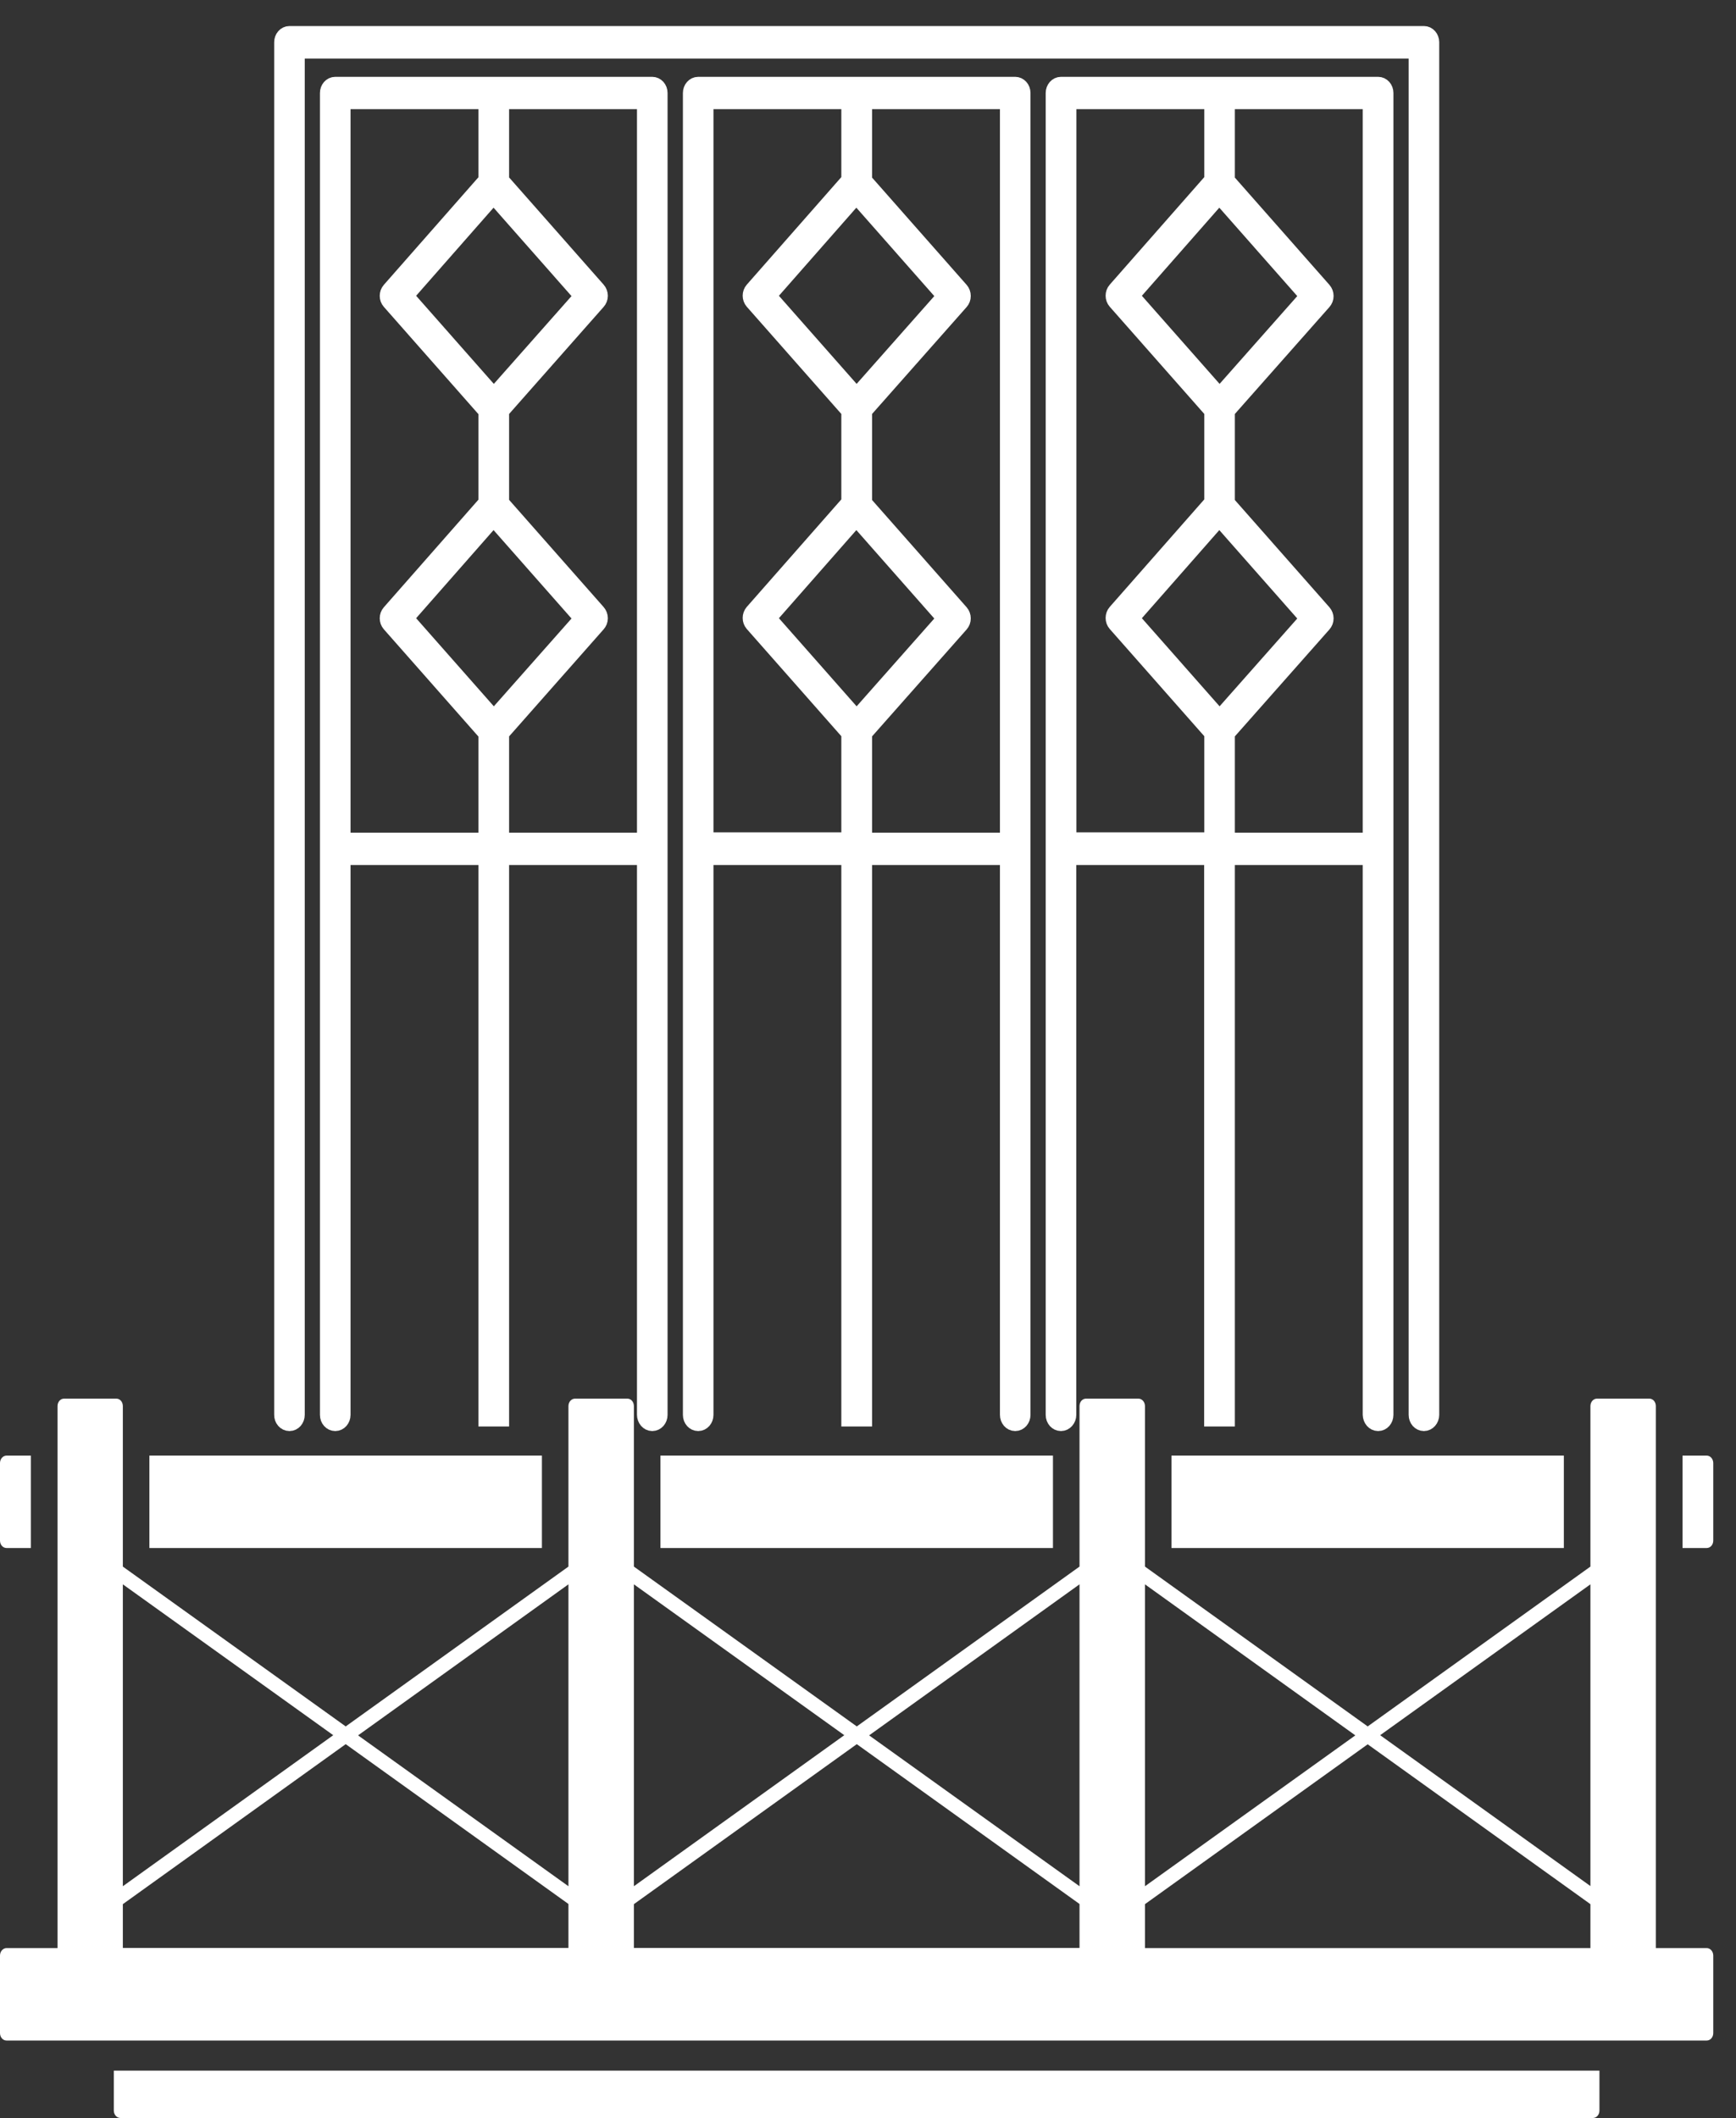 <svg width="50" height="61" viewBox="0 0 50 61" fill="none" xmlns="http://www.w3.org/2000/svg">
<rect x="0" y="0" width="50" height="61" fill="#333333" stroke="none"/>
<path d="M8.337 40.966C8.444 40.966 8.527 40.867 8.527 40.75V1.436H40.822V40.75C40.822 40.872 40.908 40.966 41.012 40.966C41.115 40.966 41.202 40.867 41.202 40.75V1.216C41.202 1.094 41.115 1 41.012 1H8.337C8.23 1 8.147 1.098 8.147 1.216V40.745C8.143 40.867 8.23 40.966 8.337 40.966Z" fill="white" stroke="white" stroke-width="0.5"/>
<path d="M29.24 40.966C29.347 40.966 29.43 40.867 29.43 40.75V2.678C29.43 2.556 29.343 2.463 29.24 2.463H20.109C20.002 2.463 19.919 2.561 19.919 2.678V40.75C19.919 40.872 20.006 40.966 20.109 40.966C20.217 40.966 20.299 40.867 20.299 40.75V24.663H24.482V40.834H24.867V24.663H29.05V40.745C29.05 40.867 29.132 40.966 29.24 40.966ZM24.672 20.72L22.101 17.805L24.664 14.889L27.243 17.814L24.672 20.72ZM24.672 11.434L22.101 8.519L24.664 5.603L27.243 8.528L24.672 11.434ZM20.299 24.227V2.894H24.482V5.195L21.696 8.364C21.622 8.448 21.622 8.584 21.696 8.669L24.482 11.828V14.477L21.696 17.645C21.622 17.73 21.622 17.866 21.696 17.95L24.482 21.109V24.222H20.299V24.227ZM24.867 24.227V21.114L27.653 17.964C27.69 17.922 27.71 17.87 27.71 17.809C27.71 17.753 27.69 17.697 27.653 17.655L24.867 14.495V11.828L27.653 8.678C27.69 8.636 27.71 8.584 27.71 8.523C27.71 8.467 27.69 8.411 27.653 8.369L24.867 5.209V2.894H29.05V24.231H24.867V24.227Z" fill="white" stroke="white" stroke-width="0.5"/>
<path d="M39.693 40.966C39.801 40.966 39.883 40.867 39.883 40.75V2.678C39.883 2.556 39.797 2.463 39.693 2.463H30.558C30.451 2.463 30.368 2.561 30.368 2.678V40.75C30.368 40.872 30.455 40.966 30.558 40.966C30.662 40.966 30.749 40.867 30.749 40.75V24.663H34.932V40.834H35.316V24.663H39.499V40.745C39.503 40.867 39.586 40.966 39.693 40.966ZM35.126 20.72L32.555 17.805L35.118 14.889L37.697 17.814L35.126 20.72ZM35.126 11.434L32.555 8.519L35.118 5.603L37.697 8.528L35.126 11.434ZM30.753 24.227V2.894H34.936V5.195L32.15 8.364C32.075 8.448 32.075 8.584 32.15 8.669L34.936 11.828V14.477L32.15 17.645C32.075 17.73 32.075 17.866 32.15 17.95L34.936 21.109V24.222H30.753V24.227ZM35.316 24.227V21.114L38.102 17.964C38.139 17.922 38.16 17.87 38.16 17.809C38.16 17.753 38.139 17.697 38.102 17.655L35.316 14.495V11.828L38.102 8.678C38.139 8.636 38.16 8.584 38.16 8.523C38.16 8.467 38.139 8.411 38.102 8.369L35.316 5.209V2.894H39.499V24.231H35.316V24.227Z" fill="white" stroke="white" stroke-width="0.5"/>
<path d="M18.786 40.966C18.894 40.966 18.977 40.867 18.977 40.75V2.678C18.977 2.556 18.89 2.463 18.786 2.463H9.656C9.548 2.463 9.465 2.561 9.465 2.678V40.75C9.465 40.872 9.552 40.966 9.656 40.966C9.763 40.966 9.846 40.867 9.846 40.75V24.663H14.029V40.834H14.413V24.663H18.596V40.745C18.596 40.867 18.683 40.966 18.786 40.966ZM14.223 20.72L11.652 17.805L14.215 14.889L16.794 17.814L14.223 20.72ZM14.223 11.434L11.652 8.519L14.215 5.603L16.794 8.528L14.223 11.434ZM9.846 24.227V2.894H14.029V5.2L11.243 8.369C11.168 8.453 11.168 8.589 11.243 8.673L14.029 11.833V14.486L11.243 17.655C11.168 17.739 11.168 17.875 11.243 17.959L14.029 21.119V24.231H9.846V24.227ZM14.413 24.227V21.114L17.199 17.959C17.236 17.917 17.257 17.866 17.257 17.805C17.257 17.748 17.236 17.692 17.199 17.65L14.413 14.491V11.828L17.199 8.673C17.236 8.631 17.257 8.58 17.257 8.519C17.257 8.463 17.236 8.406 17.199 8.364L14.413 5.205V2.894H18.596V24.231H14.413V24.227Z" fill="white" stroke="white" stroke-width="0.5"/>
<path d="M3.278 60.784C3.278 60.906 3.365 61 3.468 61H45.877C45.984 61 46.067 60.906 46.067 60.784V59.636H3.278V60.784Z" fill="white"/>
<path d="M15.608 41.922H4.303V44.584H15.608V41.922Z" fill="white"/>
<path d="M30.327 41.922H19.022V44.584H30.327V41.922Z" fill="white"/>
<path d="M45.042 41.922H33.741V44.584H45.042V41.922Z" fill="white"/>
<path d="M0.19 44.584H0.889V41.922H0.19C0.083 41.922 0 42.02 0 42.138V44.369C0 44.491 0.083 44.584 0.19 44.584Z" fill="white"/>
<path d="M49.155 41.922H48.46V44.584H49.155C49.262 44.584 49.345 44.491 49.345 44.369V42.138C49.345 42.02 49.262 41.922 49.155 41.922Z" fill="white"/>
<path d="M49.155 56.106H47.691V40.497C47.691 40.375 47.609 40.281 47.501 40.281H45.997C45.893 40.281 45.807 40.375 45.807 40.497V45.119L39.392 49.722L32.977 45.119V40.497C32.977 40.375 32.89 40.281 32.786 40.281H31.282C31.174 40.281 31.092 40.375 31.092 40.497V45.119L24.677 49.722L18.257 45.119V40.497C18.257 40.375 18.175 40.281 18.067 40.281H16.563C16.459 40.281 16.372 40.375 16.372 40.497V45.119L9.957 49.722L3.538 45.119V40.497C3.538 40.375 3.456 40.281 3.348 40.281H1.848C1.74 40.281 1.657 40.375 1.657 40.497V56.106H0.19C0.083 56.106 0 56.205 0 56.322V58.553C0 58.675 0.083 58.769 0.19 58.769H49.155C49.262 58.769 49.345 58.675 49.345 58.553V56.322C49.345 56.205 49.262 56.106 49.155 56.106ZM18.257 54.841L24.677 50.233L31.092 54.836V56.102H18.257V54.841ZM32.977 54.841L39.392 50.237L45.807 54.841V56.106H32.977V54.841ZM45.807 45.63V54.32L39.751 49.975L45.807 45.63ZM39.036 49.98L32.977 54.325V45.63L39.036 49.98ZM31.092 45.63V54.325L25.032 49.98L31.092 45.63ZM24.317 49.975L18.257 54.325V45.63L24.317 49.975ZM16.372 45.63V54.325L10.313 49.98L16.372 45.63ZM9.598 49.975L3.538 54.325V45.63L9.598 49.975ZM3.538 54.841L9.957 50.233L16.372 54.836V56.102H3.538V54.841Z" fill="white"/>
</svg>

